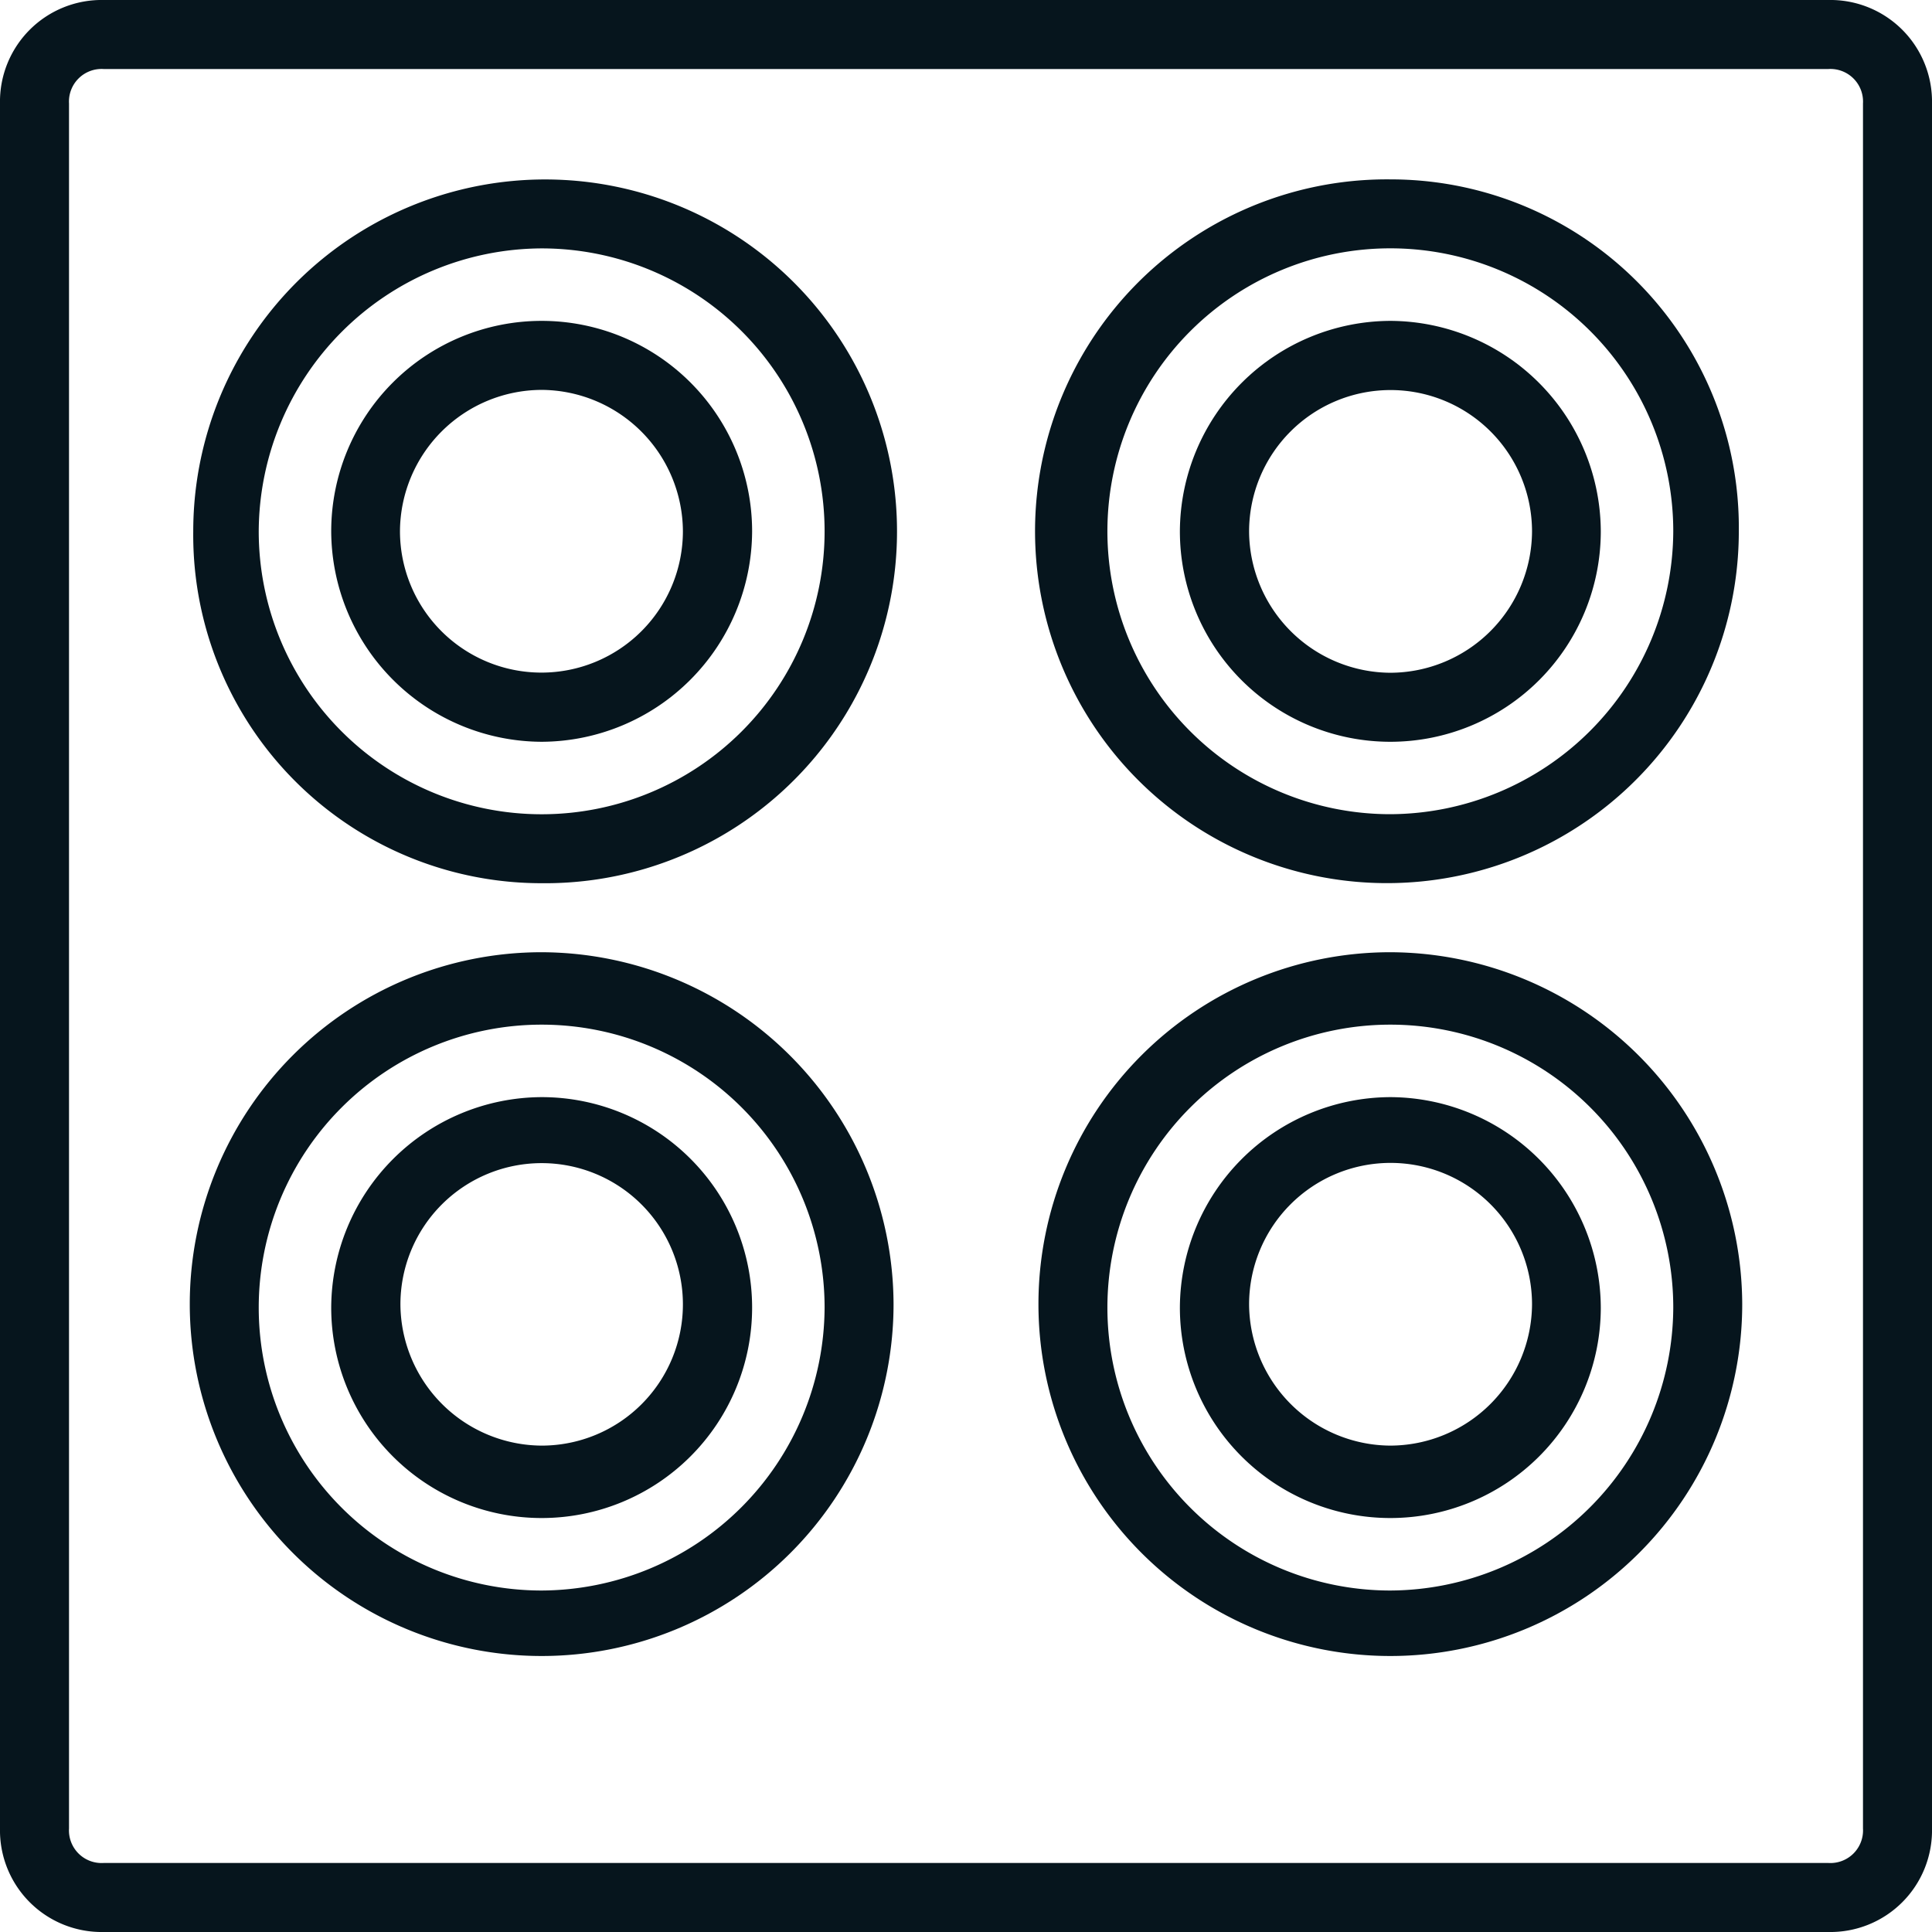 <svg xmlns="http://www.w3.org/2000/svg" width="30.093" height="30.093" viewBox="0 0 30.093 30.093">
  <g id="cooking" transform="translate(-4 -4)">
    <g id="Groupe_219" data-name="Groupe 219" transform="translate(4 4)">
      <g id="Groupe_218" data-name="Groupe 218">
        <path id="Tracé_231" data-name="Tracé 231" d="M32.481,4H5.612A1.583,1.583,0,0,0,4,5.612V32.481a1.583,1.583,0,0,0,1.612,1.612H32.481a1.583,1.583,0,0,0,1.612-1.612V5.612A1.583,1.583,0,0,0,32.481,4Zm.537,28.481a.508.508,0,0,1-.537.537H5.612a.508.508,0,0,1-.537-.537V5.612a.508.508,0,0,1,.537-.537H32.481a.508.508,0,0,1,.537.537Z" transform="translate(-4 -4)" fill="#06151d"/>
        <path id="Tracé_232" data-name="Tracé 232" d="M15.027,20.163A5.481,5.481,0,1,0,9.6,14.681,5.424,5.424,0,0,0,15.027,20.163Zm0-9.888a4.407,4.407,0,1,1-4.407,4.407A4.426,4.426,0,0,1,15.027,10.275Z" transform="translate(-6.59 -6.406)" fill="#06151d"/>
        <path id="Tracé_233" data-name="Tracé 233" d="M16.878,19.856a3.291,3.291,0,0,0,3.278-3.278,3.278,3.278,0,1,0-6.556,0A3.291,3.291,0,0,0,16.878,19.856Zm0-5.481a2.213,2.213,0,0,1,2.2,2.2,2.2,2.2,0,0,1-4.407,0A2.213,2.213,0,0,1,16.878,14.375Z" transform="translate(-8.441 -8.302)" fill="#06151d"/>
        <path id="Tracé_234" data-name="Tracé 234" d="M39.535,9.2a5.481,5.481,0,1,0,5.428,5.481A5.424,5.424,0,0,0,39.535,9.2Zm0,9.888a4.407,4.407,0,1,1,4.407-4.407A4.426,4.426,0,0,1,39.535,19.088Z" transform="translate(-17.879 -6.406)" fill="#06151d"/>
        <path id="Tracé_235" data-name="Tracé 235" d="M41.478,13.3A3.291,3.291,0,0,0,38.2,16.578a3.278,3.278,0,0,0,6.556,0A3.291,3.291,0,0,0,41.478,13.3Zm0,5.481a2.213,2.213,0,0,1-2.2-2.2,2.2,2.2,0,1,1,4.407,0A2.213,2.213,0,0,1,41.478,18.781Z" transform="translate(-19.822 -8.302)" fill="#06151d"/>
        <path id="Tracé_236" data-name="Tracé 236" d="M14.981,31.6a5.481,5.481,0,1,0,5.481,5.481A5.5,5.5,0,0,0,14.981,31.6Zm0,9.942a4.407,4.407,0,1,1,4.407-4.407A4.426,4.426,0,0,1,14.981,41.542Z" transform="translate(-6.544 -16.768)" fill="#06151d"/>
        <path id="Tracé_237" data-name="Tracé 237" d="M16.878,35.8A3.291,3.291,0,0,0,13.6,39.078,3.278,3.278,0,1,0,16.878,35.8Zm0,5.428a2.213,2.213,0,0,1-2.2-2.2,2.2,2.2,0,1,1,2.2,2.2Z" transform="translate(-8.441 -18.711)" fill="#06151d"/>
        <path id="Tracé_238" data-name="Tracé 238" d="M39.581,31.6a5.481,5.481,0,1,0,5.481,5.481A5.5,5.5,0,0,0,39.581,31.6Zm0,9.942a4.407,4.407,0,1,1,4.407-4.407A4.426,4.426,0,0,1,39.581,41.542Z" transform="translate(-17.925 -16.768)" fill="#06151d"/>
        <path id="Tracé_239" data-name="Tracé 239" d="M41.478,35.8A3.291,3.291,0,0,0,38.2,39.078a3.278,3.278,0,1,0,6.556,0A3.291,3.291,0,0,0,41.478,35.8Zm0,5.428a2.213,2.213,0,0,1-2.2-2.2,2.2,2.2,0,0,1,4.407,0A2.213,2.213,0,0,1,41.478,41.228Z" transform="translate(-19.822 -18.711)" fill="#06151d"/>
      </g>
    </g>
  </g>
</svg>
